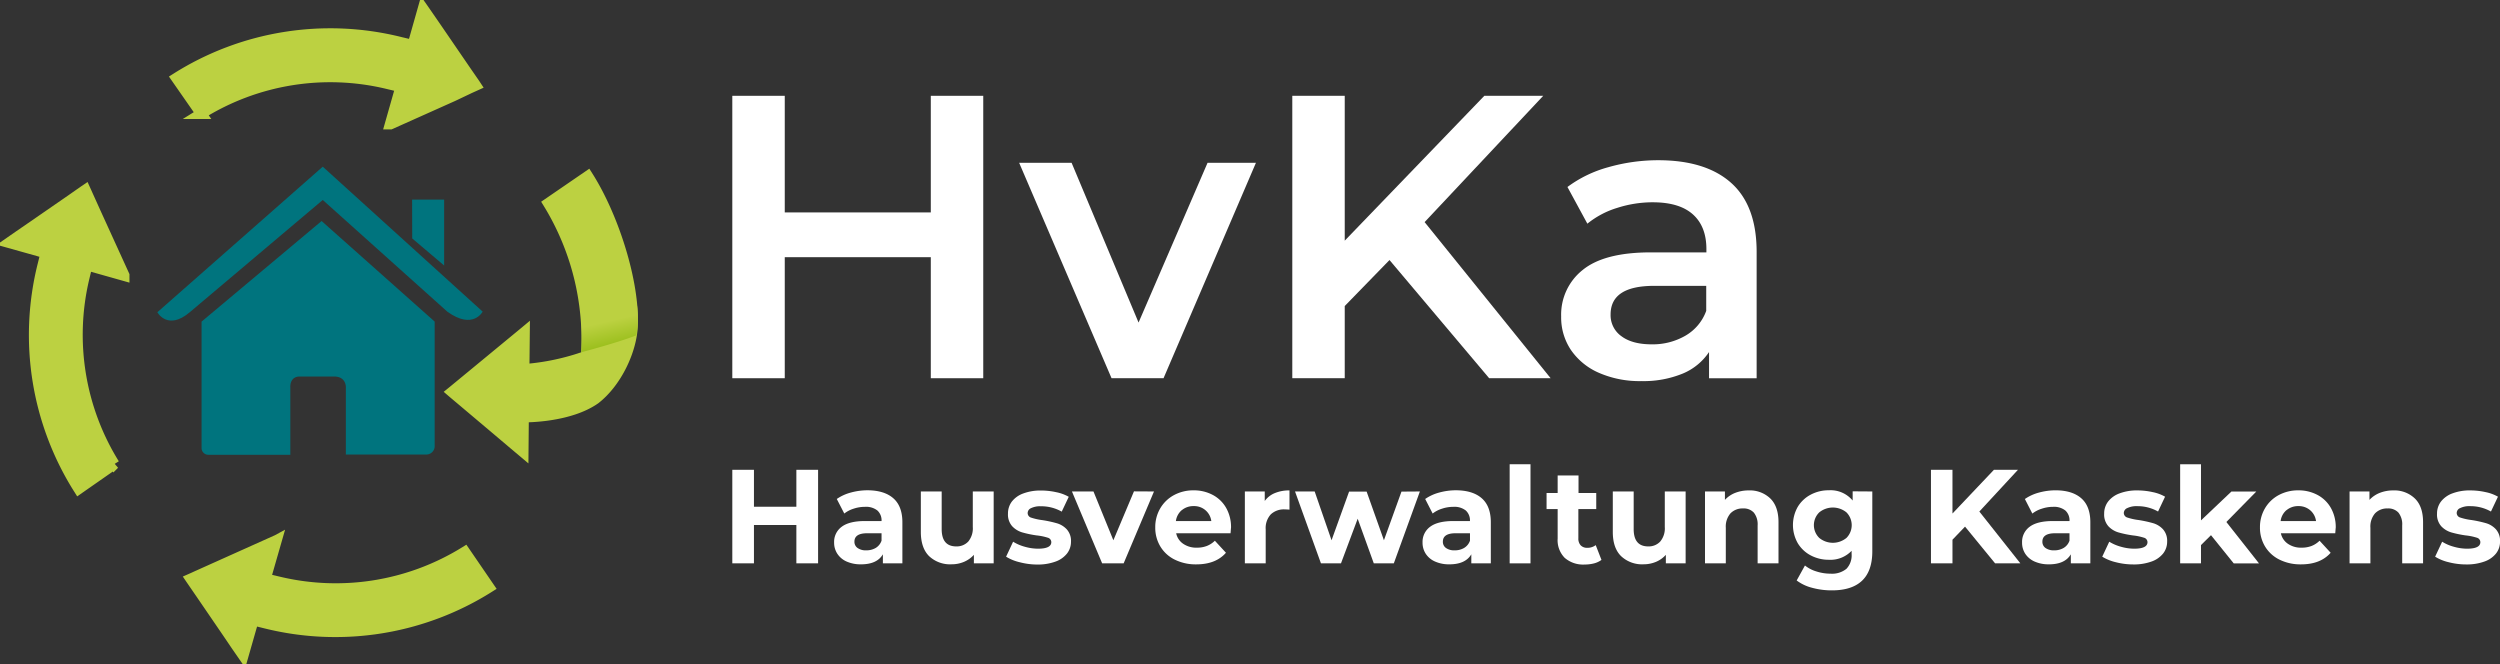 <?xml version="1.0" encoding="UTF-8"?> <svg xmlns="http://www.w3.org/2000/svg" xmlns:xlink="http://www.w3.org/1999/xlink" viewBox="0 0 712.61 189.38"><rect x="0" y="0" width="712.61" height="189.38" fill="#333333" stroke="none"/><defs><style>.cls-1{fill:#fff;}.cls-2{fill:#00747e;}.cls-3{fill:#bcd141;stroke:#bcd141;stroke-miterlimit:10;stroke-width:3px;}.cls-4{fill:url(#Unbenannter_Verlauf_16);}.cls-5{fill:url(#Unbenannter_Verlauf_71);}</style><linearGradient id="Unbenannter_Verlauf_16" x1="174.89" y1="99.7" x2="172.39" y2="88.85" gradientUnits="userSpaceOnUse"><stop offset="0" stop-color="#0b6066"></stop><stop offset="0.61" stop-color="#00747e"></stop></linearGradient><linearGradient id="Unbenannter_Verlauf_71" x1="174.71" y1="98.33" x2="172.17" y2="87.34" gradientUnits="userSpaceOnUse"><stop offset="0" stop-color="#9bbf1d"></stop><stop offset="0.61" stop-color="#bcd141"></stop></linearGradient></defs><g id="Ebene_2" data-name="Ebene 2"><g id="Ebene_1-2" data-name="Ebene 1"><path class="cls-1" d="M280.27,27.31v80.5H265.32V73.31H223.69v34.5H208.74V27.31h14.95V60.55h41.63V27.31Z"></path><path class="cls-1" d="M358,46.4l-26.34,61.41H316.84L290.5,46.4h14.95l19.09,45.54L344.21,46.4Z"></path><path class="cls-1" d="M396.07,74.12,383.31,87.23v20.58H368.36V27.31h14.95V68.6L423.1,27.31h16.79l-33.81,36L442,107.81H424.48Z"></path><path class="cls-1" d="M493.54,52.21q7.18,6.49,7.18,19.61v36H487.15v-7.47a16.72,16.72,0,0,1-7.53,6.15,29.43,29.43,0,0,1-11.79,2.13,28.88,28.88,0,0,1-12.07-2.36,18.64,18.64,0,0,1-8-6.55A16.63,16.63,0,0,1,445,90.22a16.25,16.25,0,0,1,6.15-13.28q6.15-5,19.38-5h15.87V71q0-6.44-3.85-9.89t-11.45-3.45a33.06,33.06,0,0,0-10.17,1.61,25.06,25.06,0,0,0-8.46,4.49L446.79,53.3a34.89,34.89,0,0,1,11.61-5.63,51.87,51.87,0,0,1,14.38-2Q486.34,45.71,493.54,52.21ZM480.43,95.68a13.47,13.47,0,0,0,5.92-7.07V81.48H471.51q-12.42,0-12.42,8.16a7.33,7.33,0,0,0,3.11,6.21c2.07,1.54,4.94,2.3,8.62,2.3A18.56,18.56,0,0,0,480.43,95.68Z"></path><path class="cls-1" d="M233.19,133.92v26.66H227V149.65H214.91v10.93h-6.17V133.92h6.17v10.52H227V133.92Z"></path><path class="cls-1" d="M254.67,142.06q2.55,2.26,2.55,6.83v11.69h-5.56V158c-1.11,1.91-3.2,2.86-6.24,2.86a9.77,9.77,0,0,1-4.1-.8,6.1,6.1,0,0,1-2.64-2.21,5.74,5.74,0,0,1-.92-3.2,5.34,5.34,0,0,1,2.15-4.49c1.44-1.09,3.65-1.64,6.65-1.64h4.72a3.79,3.79,0,0,0-1.18-3,5.2,5.2,0,0,0-3.54-1.05,10.14,10.14,0,0,0-3.22.52,8.28,8.28,0,0,0-2.68,1.39l-2.14-4.15a12.83,12.83,0,0,1,4-1.83,18.08,18.08,0,0,1,4.82-.65Q252.12,139.79,254.67,142.06Zm-5.06,14.13a3.9,3.9,0,0,0,1.67-2.08V152h-4.07q-3.66,0-3.66,2.39a2.12,2.12,0,0,0,.9,1.81,4,4,0,0,0,2.45.67A5.19,5.19,0,0,0,249.61,156.19Z"></path><path class="cls-1" d="M283.24,140.09v20.49H277.6v-2.43a7.92,7.92,0,0,1-2.82,2,9,9,0,0,1-3.54.7,8.72,8.72,0,0,1-6.4-2.32q-2.35-2.32-2.36-6.9V140.09h5.94V150.8q0,4.95,4.15,4.95a4.49,4.49,0,0,0,3.43-1.39,5.89,5.89,0,0,0,1.29-4.13V140.09Z"></path><path class="cls-1" d="M290.66,160.26a12.89,12.89,0,0,1-3.88-1.58l2-4.27a12.32,12.32,0,0,0,3.31,1.43,13.89,13.89,0,0,0,3.81.56c2.51,0,3.77-.63,3.77-1.87a1.33,1.33,0,0,0-1-1.26,15.55,15.55,0,0,0-3.16-.65,29.8,29.8,0,0,1-4.15-.87,6.44,6.44,0,0,1-2.84-1.75,5,5,0,0,1-1.2-3.58A5.6,5.6,0,0,1,288.4,143a7.22,7.22,0,0,1,3.27-2.34,14,14,0,0,1,5.09-.84,19.86,19.86,0,0,1,4.32.48,11.89,11.89,0,0,1,3.56,1.31l-2,4.23a11.77,11.77,0,0,0-5.9-1.53,5.94,5.94,0,0,0-2.86.54,1.55,1.55,0,0,0-.95,1.37,1.36,1.36,0,0,0,1,1.33,16.85,16.85,0,0,0,3.27.72,34,34,0,0,1,4.11.9,6.21,6.21,0,0,1,2.78,1.73,4.92,4.92,0,0,1,1.19,3.51,5.43,5.43,0,0,1-1.15,3.39,7.3,7.3,0,0,1-3.33,2.3,14.74,14.74,0,0,1-5.2.82A19.9,19.9,0,0,1,290.66,160.26Z"></path><path class="cls-1" d="M328.94,140.09l-8.65,20.49h-6.13l-8.61-20.49h6.14L317.36,154l5.87-13.94Z"></path><path class="cls-1" d="M350.76,152h-15.5a4.8,4.8,0,0,0,2,3,6.54,6.54,0,0,0,3.88,1.11,7.79,7.79,0,0,0,2.84-.48,6.8,6.8,0,0,0,2.31-1.5l3.16,3.43q-2.9,3.31-8.46,3.31a13.39,13.39,0,0,1-6.13-1.35,9.84,9.84,0,0,1-4.11-3.75,10.31,10.31,0,0,1-1.45-5.45,10.49,10.49,0,0,1,1.43-5.43,10,10,0,0,1,3.92-3.77,11.52,11.52,0,0,1,5.58-1.35,11.37,11.37,0,0,1,5.45,1.3,9.49,9.49,0,0,1,3.83,3.71,11.13,11.13,0,0,1,1.39,5.62C350.88,150.49,350.84,151,350.76,152Zm-13.9-6.59a4.91,4.91,0,0,0-1.68,3.12h10.1a4.9,4.9,0,0,0-5-4.27A5.12,5.12,0,0,0,336.86,145.43Z"></path><path class="cls-1" d="M363.39,140.55a10.59,10.59,0,0,1,4.17-.76v5.48c-.66-.05-1.11-.07-1.34-.07a5.43,5.43,0,0,0-4,1.43,5.78,5.78,0,0,0-1.44,4.28v9.67h-5.94V140.09h5.67v2.71A6.62,6.62,0,0,1,363.39,140.55Z"></path><path class="cls-1" d="M404.73,140.09l-7.43,20.49h-5.71L387,147.86l-4.76,12.72h-5.71l-7.39-20.49h5.6L379.55,154l5-13.87h5L394.48,154l5-13.87Z"></path><path class="cls-1" d="M422.4,142.06q2.55,2.26,2.55,6.83v11.69h-5.56V158q-1.68,2.86-6.25,2.86a9.75,9.75,0,0,1-4.09-.8,6.07,6.07,0,0,1-2.65-2.21,5.73,5.73,0,0,1-.91-3.2,5.34,5.34,0,0,1,2.15-4.49c1.44-1.09,3.65-1.64,6.65-1.64H419a3.79,3.79,0,0,0-1.18-3,5.2,5.2,0,0,0-3.54-1.05,10.14,10.14,0,0,0-3.22.52,8.34,8.34,0,0,0-2.69,1.39l-2.13-4.15a12.83,12.83,0,0,1,4-1.83,18.08,18.08,0,0,1,4.82-.65Q419.85,139.79,422.4,142.06Zm-5.07,14.13a3.87,3.87,0,0,0,1.68-2.08V152h-4.08q-3.65,0-3.65,2.39a2.14,2.14,0,0,0,.89,1.81,4,4,0,0,0,2.46.67A5.13,5.13,0,0,0,417.33,156.19Z"></path><path class="cls-1" d="M430.32,132.33h5.94v28.25h-5.94Z"></path><path class="cls-1" d="M456.49,159.6a6.31,6.31,0,0,1-2.16,1,11.12,11.12,0,0,1-2.68.32A8,8,0,0,1,446,159a7.14,7.14,0,0,1-2-5.48v-8.42h-3.16v-4.57H444v-5h5.95v5H455v4.57h-5.1v8.34a2.81,2.81,0,0,0,.66,2,2.48,2.48,0,0,0,1.89.71,3.81,3.81,0,0,0,2.4-.77Z"></path><path class="cls-1" d="M480.48,140.09v20.49h-5.64v-2.43a7.8,7.8,0,0,1-2.81,2,9.1,9.1,0,0,1-3.55.7,8.7,8.7,0,0,1-6.39-2.32q-2.37-2.32-2.37-6.9V140.09h5.95V150.8q0,4.95,4.15,4.95a4.47,4.47,0,0,0,3.42-1.39,5.85,5.85,0,0,0,1.3-4.13V140.09Z"></path><path class="cls-1" d="M504.61,142.08q2.34,2.28,2.34,6.77v11.73H501V149.77a5.35,5.35,0,0,0-1.07-3.64,3.91,3.91,0,0,0-3.08-1.2,4.75,4.75,0,0,0-3.58,1.39,5.76,5.76,0,0,0-1.34,4.13v10.13H486V140.09h5.68v2.4a7.84,7.84,0,0,1,2.93-2,10.42,10.42,0,0,1,3.85-.7A8.4,8.4,0,0,1,504.61,142.08Z"></path><path class="cls-1" d="M533.69,140.09v17.07c0,3.75-1,6.55-2.94,8.38s-4.81,2.74-8.57,2.74a21,21,0,0,1-5.63-.73,12.35,12.35,0,0,1-4.42-2.09l2.36-4.27a9.58,9.58,0,0,0,3.28,1.7,13,13,0,0,0,4,.63,6.47,6.47,0,0,0,4.55-1.39,5.54,5.54,0,0,0,1.47-4.21V157a8.33,8.33,0,0,1-6.48,2.56,10.93,10.93,0,0,1-5.16-1.24,9.44,9.44,0,0,1-3.71-3.49,10.48,10.48,0,0,1,0-10.36,9.42,9.42,0,0,1,3.71-3.48,10.81,10.81,0,0,1,5.16-1.24,8.15,8.15,0,0,1,6.78,2.93v-2.63Zm-7.37,13.24a5.17,5.17,0,0,0,0-7.28,6.13,6.13,0,0,0-7.75,0,5.09,5.09,0,0,0,0,7.28,6.1,6.1,0,0,0,7.75,0Z"></path><path class="cls-1" d="M560.12,150.11l-3.58,3.73v6.74h-6.13V133.92h6.13v12.46l11.81-12.46h6.85l-11,11.89,11.69,14.77h-7.2Z"></path><path class="cls-1" d="M593.29,142.06q2.55,2.26,2.55,6.83v11.69h-5.56V158q-1.68,2.86-6.24,2.86a9.77,9.77,0,0,1-4.1-.8,6.12,6.12,0,0,1-2.65-2.21,5.73,5.73,0,0,1-.91-3.2,5.34,5.34,0,0,1,2.15-4.49c1.44-1.09,3.65-1.64,6.65-1.64h4.72a3.79,3.79,0,0,0-1.18-3,5.2,5.2,0,0,0-3.54-1.05A10.14,10.14,0,0,0,582,145a8.44,8.44,0,0,0-2.69,1.39l-2.13-4.15a12.83,12.83,0,0,1,4-1.83,18.08,18.08,0,0,1,4.82-.65Q590.73,139.79,593.29,142.06Zm-5.07,14.13a3.87,3.87,0,0,0,1.68-2.08V152h-4.08q-3.65,0-3.65,2.39a2.14,2.14,0,0,0,.89,1.81,4,4,0,0,0,2.46.67A5.13,5.13,0,0,0,588.22,156.19Z"></path><path class="cls-1" d="M603.12,160.26a13,13,0,0,1-3.89-1.58l2-4.27a12.39,12.39,0,0,0,3.32,1.43,13.78,13.78,0,0,0,3.81.56c2.51,0,3.77-.63,3.77-1.87a1.34,1.34,0,0,0-1-1.26,15.7,15.7,0,0,0-3.16-.65,30.31,30.31,0,0,1-4.16-.87,6.4,6.4,0,0,1-2.83-1.75,5,5,0,0,1-1.2-3.58,5.59,5.59,0,0,1,1.12-3.45,7.25,7.25,0,0,1,3.28-2.34,13.93,13.93,0,0,1,5.08-.84,19.72,19.72,0,0,1,4.32.48,11.69,11.69,0,0,1,3.56,1.31l-2,4.23a11.77,11.77,0,0,0-5.9-1.53,6,6,0,0,0-2.86.54,1.56,1.56,0,0,0-1,1.37,1.37,1.37,0,0,0,1,1.33,17.17,17.17,0,0,0,3.28.72,34.9,34.9,0,0,1,4.11.9,6.26,6.26,0,0,1,2.78,1.73,4.92,4.92,0,0,1,1.18,3.51,5.42,5.42,0,0,1-1.14,3.39,7.36,7.36,0,0,1-3.33,2.3,14.82,14.82,0,0,1-5.2.82A19.84,19.84,0,0,1,603.12,160.26Z"></path><path class="cls-1" d="M630.23,152.55l-2.85,2.82v5.21h-5.94V132.33h5.94v16l8.68-8.23h7.09l-8.54,8.69,9.3,11.8h-7.2Z"></path><path class="cls-1" d="M665.65,152h-15.5a4.8,4.8,0,0,0,2,3,6.55,6.55,0,0,0,3.89,1.11,7.87,7.87,0,0,0,2.84-.48,6.86,6.86,0,0,0,2.3-1.5l3.16,3.43q-2.9,3.31-8.45,3.31a13.41,13.41,0,0,1-6.14-1.35,9.9,9.9,0,0,1-4.11-3.75,10.31,10.31,0,0,1-1.45-5.45,10.49,10.49,0,0,1,1.43-5.43,10,10,0,0,1,3.92-3.77,11.57,11.57,0,0,1,5.58-1.35,11.37,11.37,0,0,1,5.45,1.3,9.49,9.49,0,0,1,3.83,3.71,11.13,11.13,0,0,1,1.39,5.62C665.77,150.49,665.73,151,665.65,152Zm-13.9-6.59a4.85,4.85,0,0,0-1.67,3.12h10.09a4.87,4.87,0,0,0-1.68-3.1,5,5,0,0,0-3.35-1.17A5.15,5.15,0,0,0,651.75,145.43Z"></path><path class="cls-1" d="M688.33,142.08q2.35,2.28,2.35,6.77v11.73h-5.95V149.77a5.35,5.35,0,0,0-1.06-3.64,3.91,3.91,0,0,0-3.09-1.2,4.75,4.75,0,0,0-3.58,1.39,5.76,5.76,0,0,0-1.33,4.13v10.13h-5.94V140.09h5.67v2.4a8,8,0,0,1,2.94-2,10.37,10.37,0,0,1,3.84-.7A8.4,8.4,0,0,1,688.33,142.08Z"></path><path class="cls-1" d="M698,160.26a12.79,12.79,0,0,1-3.88-1.58l2-4.27a12.18,12.18,0,0,0,3.31,1.43,13.78,13.78,0,0,0,3.81.56c2.51,0,3.77-.63,3.77-1.87a1.33,1.33,0,0,0-1-1.26,15.7,15.7,0,0,0-3.16-.65,29.8,29.8,0,0,1-4.15-.87,6.44,6.44,0,0,1-2.84-1.75,5,5,0,0,1-1.2-3.58,5.65,5.65,0,0,1,1.12-3.45,7.31,7.31,0,0,1,3.28-2.34,13.93,13.93,0,0,1,5.08-.84,19.88,19.88,0,0,1,4.33.48,11.89,11.89,0,0,1,3.56,1.31l-2,4.23a11.81,11.81,0,0,0-5.91-1.53,5.9,5.9,0,0,0-2.85.54,1.55,1.55,0,0,0-1,1.37,1.36,1.36,0,0,0,1,1.33,17.17,17.17,0,0,0,3.28.72,34,34,0,0,1,4.11.9,6.21,6.21,0,0,1,2.78,1.73,4.92,4.92,0,0,1,1.18,3.51,5.42,5.42,0,0,1-1.14,3.39,7.3,7.3,0,0,1-3.33,2.3,14.74,14.74,0,0,1-5.2.82A19.84,19.84,0,0,1,698,160.26Z"></path><path class="cls-2" d="M57.46,127.56a1.92,1.92,0,0,0,1.94,2.07l23.36,0,0-19.15s-.33-3.16,2.73-3.16h9.69c3.63,0,3.4,3.16,3.4,3.16l0,19.08h22.87A2.39,2.39,0,0,0,123.9,127V91.67L91.67,63,57.46,91.67Z"></path><path class="cls-2" d="M44.85,89s2.91,5.36,9.24,0L92,57l35.5,31.83c7.33,5.29,10.08,0,10.08,0L92,47.51Z"></path><polygon class="cls-2" points="126.6 56.89 117.47 56.89 117.5 67.97 126.6 75.68 126.6 56.89"></polygon><path class="cls-3" d="M135.33,23.88l-2.53-3.66L125,8.83l-2.34-3.4-2-2.89,0,0-.07-.1v0h0l-2.38,8.4-.29,1,0,.09-.15.5h0l-.07.24-.06.2h0L114,12A82.18,82.18,0,0,0,50.28,22.25l7.08,10.17a69.77,69.77,0,0,1,53-8.57l3.81.91,0,.18-.17.59-.07.25-2.73,9.6h0l.11,0h0l17.87-8L134,25.09l.87-.39.77-.35Z"></path><path class="cls-3" d="M23.94,79.43l.91-3.8.11,0,.58.17.26.07,9.6,2.71h0l0-.12h0L27.25,60.59l-2.18-4.83-.39-.87-.35-.77-.47.32L20.2,57,8.83,64.85l-3.4,2.34-2.88,2,0,0,0,0,0,0h0v0l8.41,2.36,1,.3.09,0,.5.15h0l.24.07.2.06h0l.06,0-.87,3.49a82.14,82.14,0,0,0,10.25,63.74l10.16-7.08A69.86,69.86,0,0,1,23.94,79.43Z"></path><path class="cls-3" d="M132.51,157.29a69.93,69.93,0,0,1-53,8.57l-3.77-.9.09-.32,0-.07,0-.11.17-.59.07-.25,2.76-9.6h0l-.11.06h0l-.07,0-17.82,8L56,164.25l-.87.4-.77.34.32.47,2.52,3.67L65,180.54,67.34,184l2,2.89,0,0,0,0,0,0,0,0h0l2.4-8.39.3-1,0-.09.15-.5h0l0-.13,3.51.87a82.17,82.17,0,0,0,63.74-10.24Z"></path><path class="cls-4" d="M167.14,92.62a80.84,80.84,0,0,1,0,8.88s8.57-2.71,12.56-4a23,23,0,0,0,.68-4.69c.08-2.39-.18-5.71-.18-5.71S166.84,90,167.14,92.62Z"></path><path class="cls-3" d="M167.55,50.2l-11.27,7.73a74.22,74.22,0,0,1,10.82,43.58,67.9,67.9,0,0,1-17.69,3.76,1.77,1.77,0,0,1,0-.23l.11-10.39-.12.1h0l0,0-15.11,12.46-4.09,3.37-.74.61-.65.53.43.37,3.41,2.87,10.57,8.92,3.15,2.67,2.78,2.34,0,0h0l.08-8.73V118.9h0c1.28,0,13.14-.05,20.43-5.17,6.25-4.88,10.36-14,10.64-20.78C180.87,80.49,174.9,61.76,167.55,50.2Z"></path><path class="cls-5" d="M165.69,90.77a76.51,76.51,0,0,1,0,9.64s10.31-2.7,15.69-4.83a29.16,29.16,0,0,0,.21-8.43C181.25,85.09,165.4,87.8,165.69,90.77Z"></path></g></g></svg> 